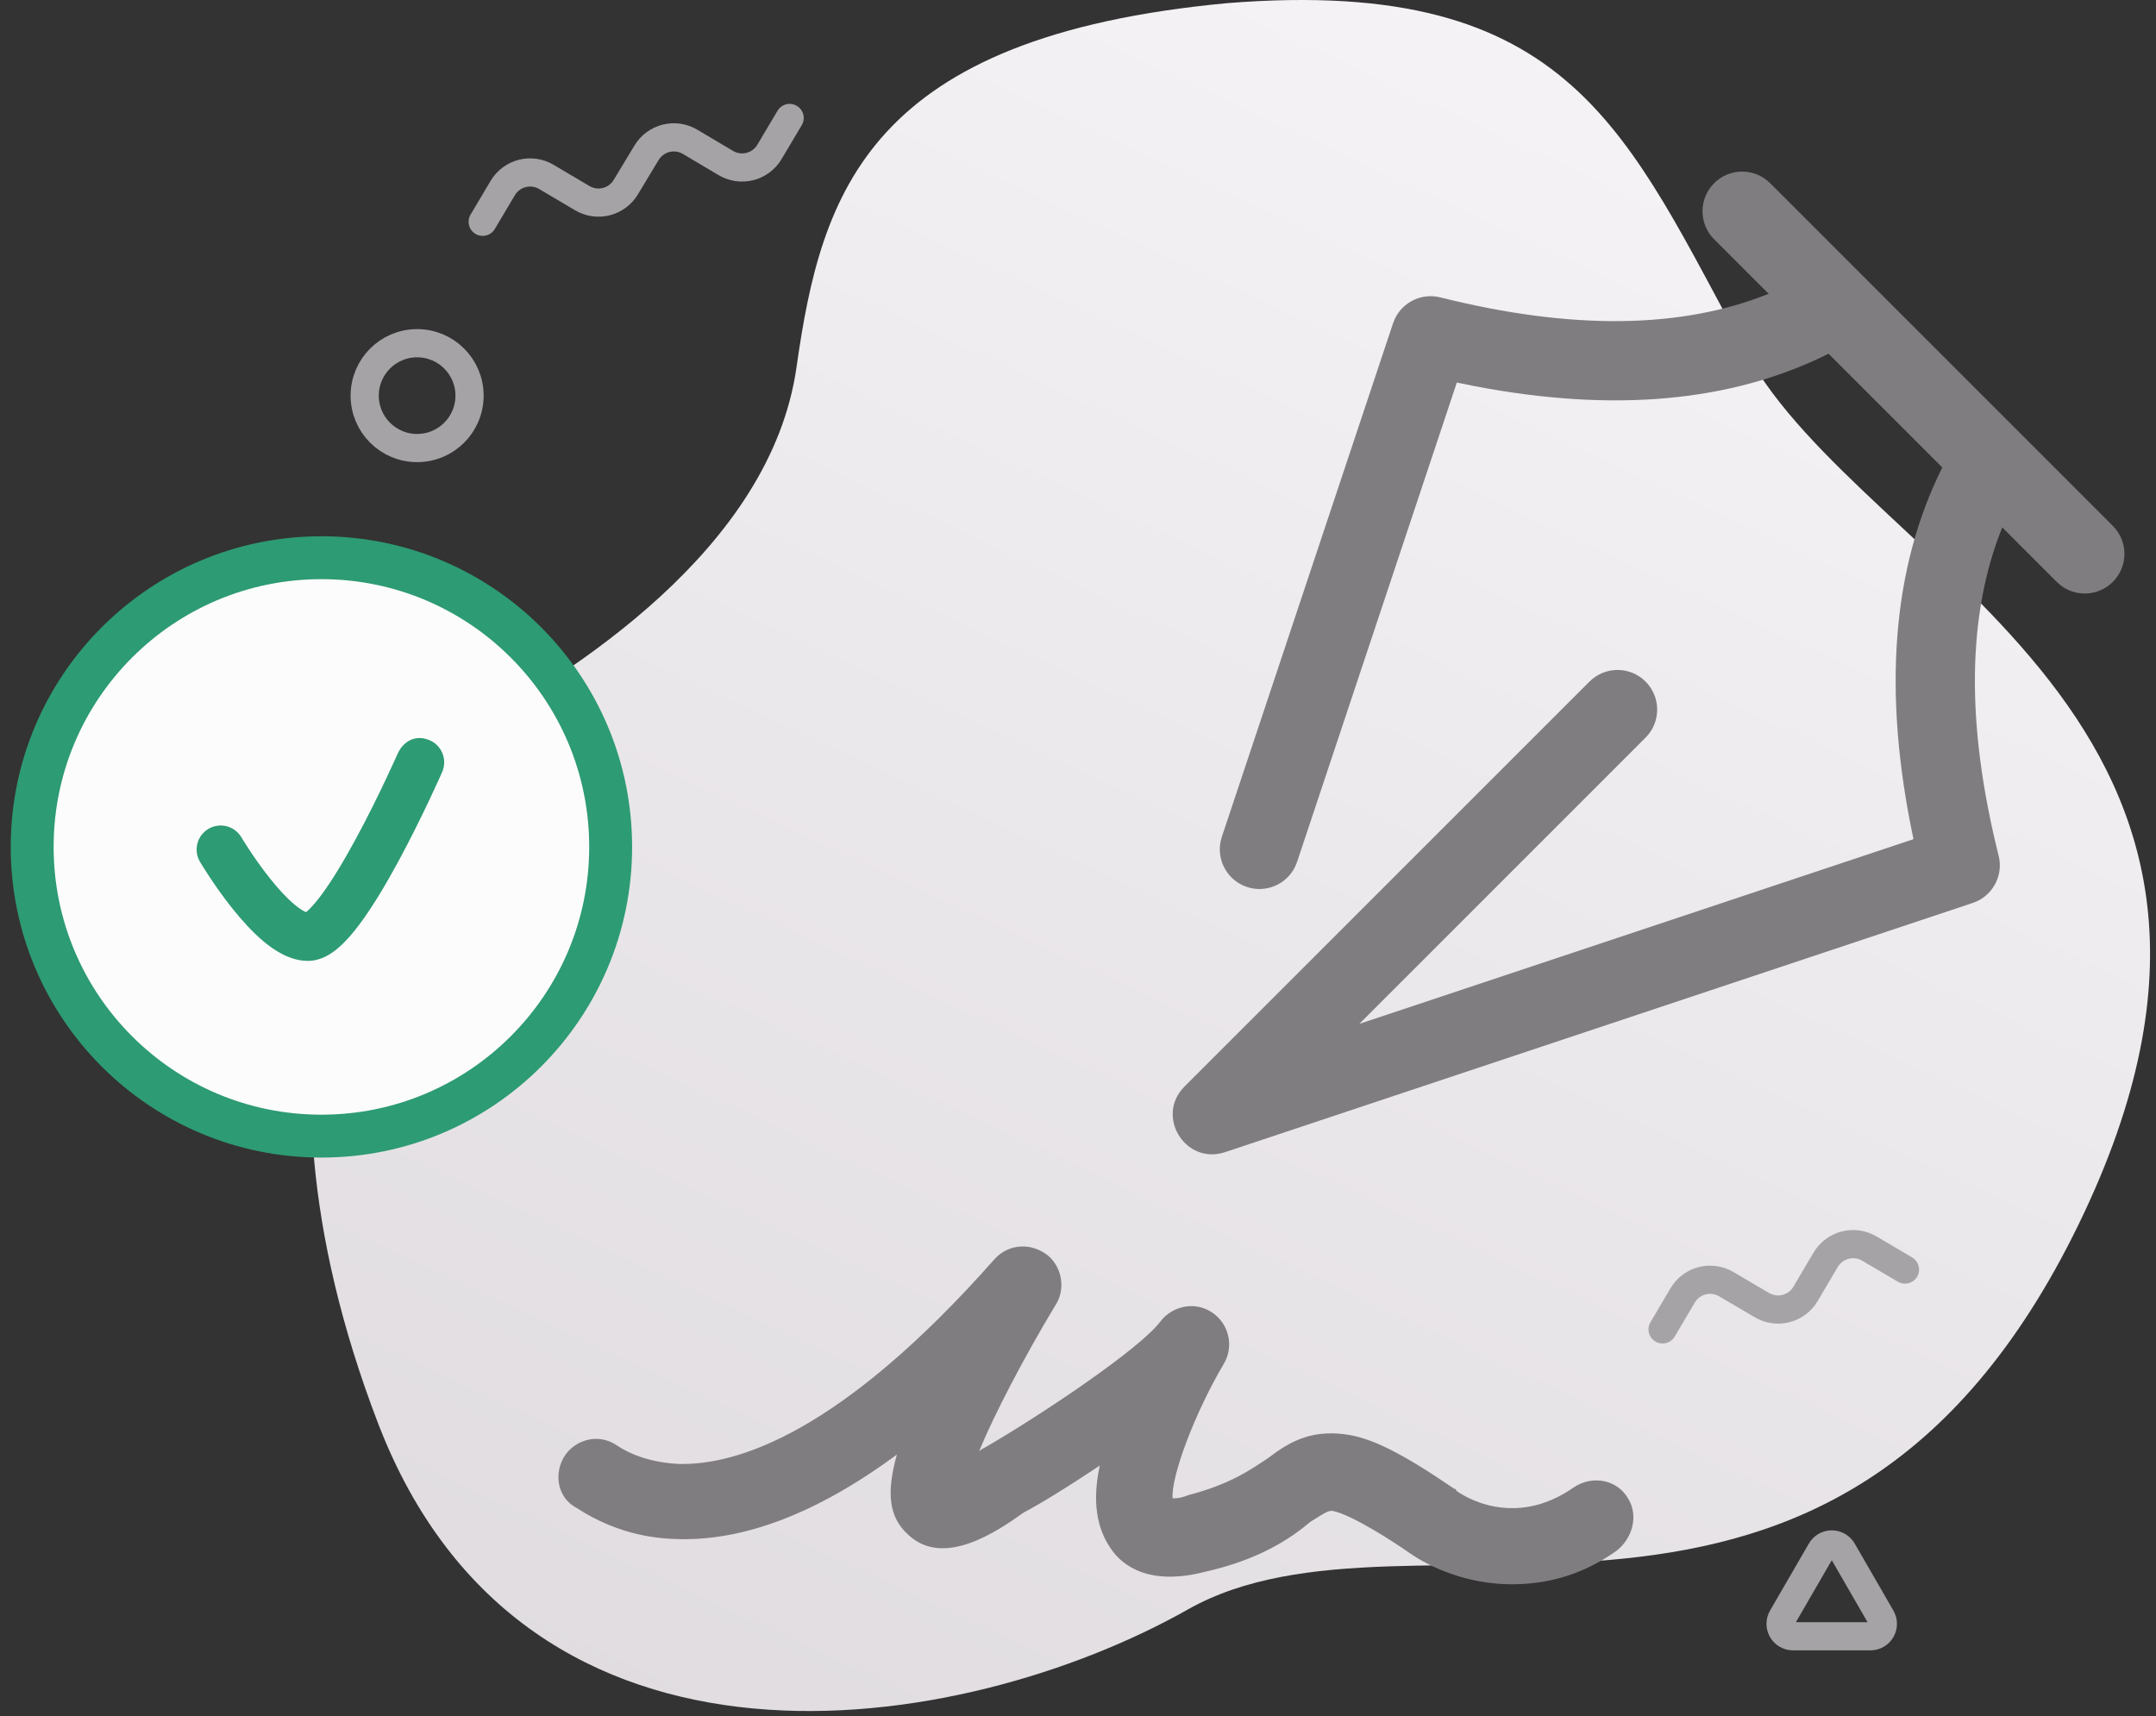 <svg width="201" height="160" viewBox="0 0 201 160" fill="none" xmlns="http://www.w3.org/2000/svg">
<rect x="0" y="0" width="201" height="160" fill="#333333" stroke="none"/>
<defs>
<linearGradient id="paint0_linear_2550_4892" x1="140.999" y1="-17.027" x2="58.663" y2="159.907" gradientUnits="userSpaceOnUse">
<stop offset="0.08" stop-color="#F5F3F5"/>
<stop offset="1" stop-color="#E0DCE0"/>
</linearGradient>
</defs>
<path d="M114.459 0.289C80.911 3.408 76.576 17.93 74.263 34.205C71.846 51.294 53.189 62.803 43.291 68.304C33.393 73.805 21.472 96.719 35.224 132.649C48.975 168.579 89.662 161.974 110.745 150.062C131.828 138.149 170.876 161.247 193.79 114.149C216.704 67.052 173.995 53.273 162.809 32.9C151.624 12.526 146.719 -2.277 114.459 0.289Z" fill="url(#paint0_linear_2550_4892)"/>
<path d="M169.765 144.59L166.165 150.809C166.059 150.985 166.002 151.186 166 151.391C165.998 151.596 166.05 151.799 166.152 151.977C166.253 152.155 166.401 152.303 166.579 152.406C166.756 152.509 166.958 152.562 167.164 152.561H174.364C174.57 152.564 174.773 152.511 174.952 152.409C175.131 152.307 175.28 152.159 175.383 151.981C175.485 151.802 175.538 151.599 175.536 151.393C175.534 151.187 175.477 150.985 175.371 150.809L171.771 144.572C171.668 144.397 171.521 144.251 171.344 144.151C171.167 144.05 170.967 143.998 170.763 144C170.56 144.002 170.36 144.057 170.185 144.161C170.01 144.264 169.865 144.412 169.765 144.59Z" stroke="#A6A3A6" stroke-width="2.628" stroke-linecap="round" stroke-linejoin="round"/>
<path d="M38.888 41.775C41.587 41.775 43.775 39.587 43.775 36.888C43.775 34.188 41.587 32 38.888 32C36.188 32 34 34.188 34 36.888C34 39.587 36.188 41.775 38.888 41.775Z" stroke="#A6A3A6" stroke-width="2.628" stroke-linecap="round" stroke-linejoin="round"/>
<path d="M45 20.679L46.874 17.526C47.075 17.191 47.339 16.899 47.652 16.666C47.965 16.433 48.32 16.265 48.699 16.169C49.077 16.074 49.47 16.055 49.856 16.111C50.242 16.168 50.613 16.3 50.947 16.501L54.276 18.471C54.611 18.671 54.983 18.803 55.369 18.859C55.755 18.916 56.148 18.895 56.527 18.799C56.905 18.703 57.261 18.534 57.573 18.3C57.886 18.066 58.15 17.773 58.349 17.438L60.267 14.258C60.467 13.923 60.73 13.63 61.043 13.396C61.355 13.163 61.711 12.993 62.089 12.897C62.468 12.801 62.861 12.781 63.247 12.837C63.634 12.893 64.005 13.025 64.34 13.225L67.66 15.196C67.996 15.396 68.368 15.529 68.756 15.585C69.144 15.641 69.538 15.62 69.918 15.524C70.297 15.427 70.653 15.256 70.966 15.021C71.279 14.786 71.543 14.491 71.742 14.153L73.616 11" stroke="#A6A3A6" stroke-width="2.628" stroke-linecap="round" stroke-linejoin="round"/>
<path d="M155 123.95L156.866 120.788C157.063 120.452 157.324 120.157 157.635 119.922C157.946 119.687 158.301 119.515 158.678 119.416C159.056 119.318 159.449 119.295 159.835 119.348C160.221 119.402 160.594 119.531 160.93 119.728L164.267 121.691C164.604 121.888 164.976 122.017 165.362 122.071C165.748 122.124 166.141 122.101 166.519 122.003C166.896 121.904 167.251 121.732 167.562 121.497C167.873 121.262 168.134 120.967 168.331 120.631L170.197 117.469C170.597 116.788 171.251 116.295 172.014 116.096C172.778 115.897 173.589 116.01 174.27 116.409L177.599 118.371" stroke="#A6A3A6" stroke-width="2.628" stroke-linecap="round" stroke-linejoin="round"/>
<path d="M53.434 134.892C54.589 134.018 56.178 133.871 57.477 134.746C58.777 135.62 60.654 136.349 63.253 136.494C68.741 136.64 78.416 133.581 92.712 117.408C94.011 115.951 96.178 115.806 97.766 117.117C99.066 118.282 99.355 120.322 98.344 121.779C95.456 126.587 92.712 131.833 91.268 135.329L91.412 135.183C91.556 135.183 91.556 135.038 91.701 135.038C97.476 131.687 106.285 125.713 108.163 123.237C109.029 122.071 110.618 121.489 112.062 121.926C114.373 122.655 115.239 125.277 114.084 127.171C111.34 131.834 109.174 137.661 109.318 139.701C109.608 139.701 110.041 139.701 110.763 139.409C114.662 138.389 116.539 137.078 118.272 135.912C120.005 134.601 122.027 133.29 125.348 133.727C127.803 134.019 130.691 135.475 135.602 138.827C135.746 138.827 135.746 138.827 135.746 138.972C136.323 139.409 141.089 142.615 146.72 138.681C148.453 137.515 150.764 137.952 151.775 139.701C152.787 141.304 152.208 143.489 150.62 144.655C147.299 146.986 143.977 147.715 140.945 147.715C136.757 147.715 133.291 146.112 131.414 144.801C129.969 143.781 125.926 141.159 124.193 140.867C123.904 140.867 123.76 140.867 122.172 141.887C120.439 143.343 117.551 145.383 112.352 146.548C107.298 147.859 104.699 146.111 103.544 144.363C102.244 142.469 101.811 139.992 102.532 136.641C99.499 138.681 96.612 140.429 95.456 141.012C93.001 142.76 87.947 146.257 84.626 143.052C82.893 141.449 82.604 139.264 83.614 135.622C76.105 141.158 69.174 143.78 62.82 143.489C58.776 143.344 55.743 141.886 53.722 140.575C51.557 139.408 51.557 136.348 53.435 134.892L53.434 134.892Z" fill="#807D80"/>
<path fill-rule="evenodd" clip-rule="evenodd" d="M196.974 49.028C198.417 50.471 198.417 52.812 196.974 54.255C195.642 55.588 193.545 55.69 192.095 54.563L191.747 54.255L186.665 49.172C183.401 57.302 183.252 67.474 186.33 79.785C186.76 81.504 185.91 83.259 184.354 84.01L183.913 84.188L114.215 107.422C110.662 108.606 107.903 104.418 110.128 101.641L110.432 101.301L148.186 63.548C149.63 62.104 151.97 62.104 153.413 63.548C154.746 64.88 154.848 66.977 153.721 68.426L153.413 68.775L126.726 95.464L178.39 78.243C175.504 64.611 176.362 53.028 181.077 43.586L170.473 32.981C161.424 37.5 150.409 38.476 137.51 36.009L135.817 35.668L120.924 80.361L120.75 80.791C119.957 82.449 118.036 83.295 116.249 82.699C114.461 82.103 113.432 80.273 113.791 78.472L113.911 78.023L129.871 30.144L130.05 29.703C130.801 28.146 132.556 27.297 134.274 27.727C146.585 30.805 156.758 30.655 164.888 27.392L159.805 22.31C158.361 20.867 158.361 18.526 159.805 17.082C161.137 15.75 163.234 15.648 164.684 16.775L165.032 17.082L196.974 49.028Z" fill="#807D80"/>
<circle cx="29.965" cy="78.965" r="26.965" fill="#FCFCFC" stroke="#2D9B73" stroke-width="4"/>
<path d="M39.87 69.481C40.751 69.868 41.152 70.896 40.766 71.778L40.759 71.792L40.743 71.829L40.681 71.969C40.626 72.092 40.546 72.27 40.444 72.496C40.239 72.948 39.943 73.592 39.578 74.365C38.848 75.907 37.837 77.971 36.718 80.042C35.604 82.1 34.354 84.22 33.142 85.847C32.54 86.655 31.903 87.403 31.254 87.965C30.667 88.475 29.781 89.091 28.71 89.091C27.238 89.091 25.908 88.234 24.925 87.417C23.876 86.546 22.878 85.425 22.034 84.366C21.182 83.296 20.446 82.234 19.924 81.444C19.663 81.047 19.453 80.716 19.307 80.482C19.235 80.365 19.178 80.272 19.139 80.207L19.093 80.131L19.08 80.11L19.075 80.102C19.075 80.102 19.093 80.131 19.075 80.1C18.584 79.272 18.858 78.203 19.686 77.712C20.515 77.222 21.584 77.496 22.074 78.324L22.076 78.326L22.084 78.34L22.12 78.4C22.153 78.455 22.203 78.537 22.269 78.642C22.4 78.853 22.592 79.157 22.834 79.523C23.319 80.258 23.994 81.23 24.762 82.194C25.537 83.168 26.366 84.082 27.153 84.735C27.89 85.348 28.375 85.55 28.615 85.594C28.673 85.561 28.79 85.487 28.97 85.332C29.347 85.004 29.812 84.481 30.346 83.764C31.407 82.34 32.564 80.392 33.651 78.383C34.731 76.386 35.712 74.383 36.426 72.874C36.782 72.121 37.07 71.494 37.268 71.056C37.367 70.838 37.444 70.666 37.496 70.55C37.728 69.95 38.529 68.897 39.87 69.481Z" fill="#2D9B73" stroke="#2D9B73" stroke-linecap="round" stroke-linejoin="round"/>

</svg>
